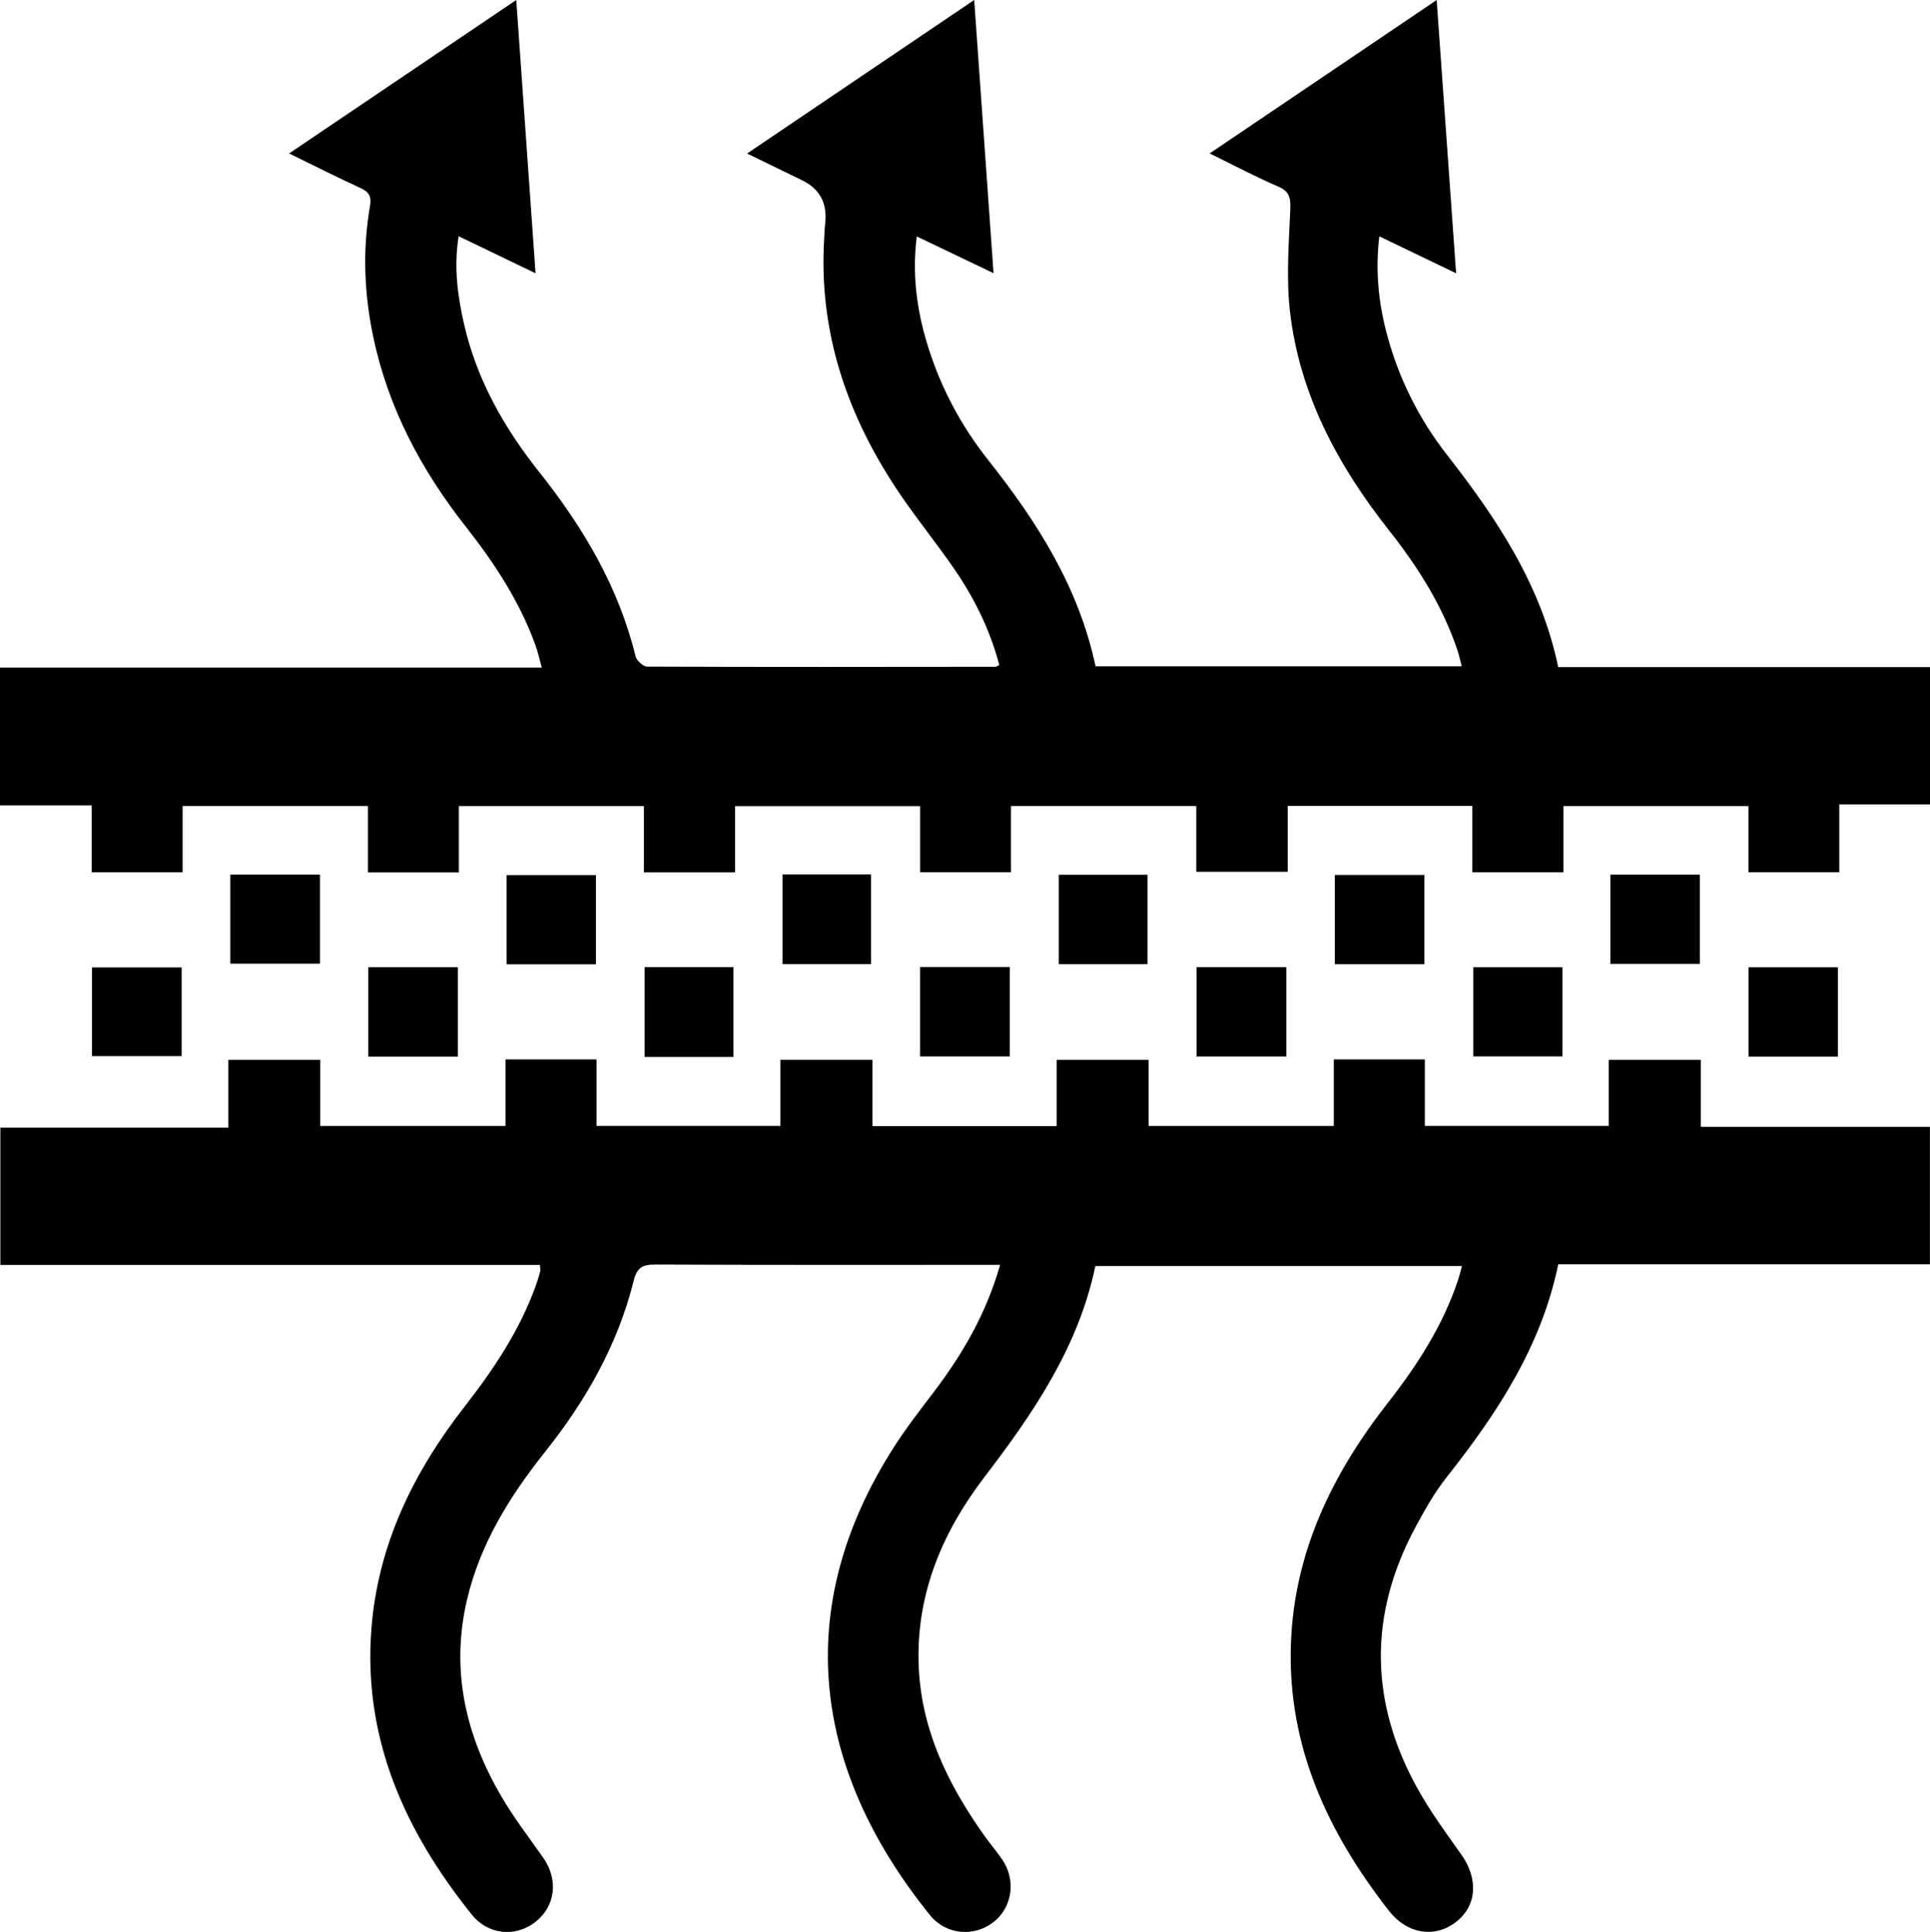 <?xml version="1.0" encoding="UTF-8"?>
<svg id="Layer_2" data-name="Layer 2" xmlns="http://www.w3.org/2000/svg" viewBox="0 0 570.9 571.56">
  <defs>
    <style>
      .cls-1 {
        stroke-width: 0px;
      }
    </style>
  </defs>
  <g id="Layer_1-2" data-name="Layer 1">
    <g id="tSZUsE">
      <g>
        <path class="cls-1" d="m0,238.27v-40.77h160.26c-.73-2.61-1.15-4.63-1.85-6.56-4.69-13-12.15-24.35-20.65-35.15-13.13-16.69-22.91-35.07-27.33-56.04-2.71-12.85-3.24-25.77-.99-38.72.49-2.84-.18-4.2-2.76-5.38-6.8-3.11-13.47-6.5-21.16-10.25C107.99,30.23,129.92,15.41,152.71,0c1.92,27.2,3.79,53.61,5.71,80.85-7.89-3.8-15.02-7.24-22.76-10.97-1.46,9.23-.29,17.75,1.64,26.15,3.76,16.38,11.88,30.64,22.25,43.68,12.98,16.33,23.43,33.94,28.45,54.45.31,1.27,2.25,3.05,3.44,3.06,34.33.14,68.65.09,102.98.05.29,0,.58-.24,1.18-.51-2.68-10.2-7.26-19.56-13.19-28.23-5.17-7.55-10.98-14.67-16.12-22.24-15.59-22.95-24.29-48-22.47-76.12.09-1.33.1-2.67.26-3.99q1.07-9.03-6.85-12.86c-5.09-2.46-10.16-4.94-16.24-7.9,22.52-15.23,44.46-30.06,67.18-45.42,1.92,27.15,3.79,53.57,5.72,80.82-7.91-3.79-15.03-7.2-22.71-10.87-1.4,11.25,0,21.63,3.1,31.83,3.82,12.57,9.9,24.06,18.01,34.3,14.51,18.31,26.83,37.68,31.78,61.05h108.31c-.43-1.67-.74-3.18-1.22-4.63-4.4-13.12-11.62-24.61-20.14-35.41-15.21-19.25-26.66-40.38-29.46-65.1-1.11-9.83-.32-19.91.1-29.86.14-3.4-.06-5.44-3.58-6.95-6.56-2.8-12.87-6.18-20.26-9.79C380.34,30.17,402.29,15.34,424.97.01c1.93,27.11,3.8,53.45,5.75,80.84-7.77-3.74-14.94-7.19-22.72-10.93-1.21,10.25-.23,19.67,2.26,29,3.49,13.05,9.45,24.99,17.69,35.55,14.77,18.92,27.93,38.58,32.97,62.89h109.98v40.64h-26.83v20.05h-26.88v-19.56h-54.71v19.59h-26.96v-19.64h-54.6v19.48h-27.06v-19.46h-54.82v19.59h-26.88v-19.55h-54.72v19.59h-26.97v-19.61h-54.74v19.62h-26.9v-19.63h-54.82v19.6h-26.89v-19.78H0Z"/>
        <path class="cls-1" d="m159.71,374.24H.11v-40.62h67.42v-20.05h27.19v19.54h54.81v-19.68h26.92v19.67h54.38v-19.54h27.25v19.6h54.48v-19.59h27.19v19.55h54.79v-19.69h26.93v19.67h54.39v-19.53h27.26v19.8h67.76v40.69h-109.95c-5.05,24.44-18.15,44.15-33.02,62.99-3.58,4.54-6.49,9.69-9.24,14.81-13.86,25.82-13.56,51.69.61,77.24,3.78,6.82,8.43,13.17,12.96,19.54,5.13,7.21,4.65,15.2-1.57,20-6.26,4.83-14.42,3.56-19.77-3.27-18.12-23.18-30.07-48.69-29.05-78.89.92-27.28,12.26-50.47,28.73-71.51,8.68-11.09,16.21-22.78,20.7-36.23.42-1.24.71-2.53,1.17-4.19h-108.44c-4.97,23.89-18.26,43.42-32.83,62.47-12.16,15.9-19.9,33.82-19.47,54.45.42,19.65,8.57,36.35,19.69,51.93,1.64,2.3,3.51,4.45,5.1,6.8,4.1,6.07,2.94,14.07-2.56,18.41-5.76,4.54-14.09,3.88-18.84-2.01-34.69-43-41.2-90.79-10.65-138.51,3.76-5.88,8.1-11.4,12.31-16.98,8.26-10.98,15.02-22.72,19.08-36.9-2.12,0-3.83,0-5.54,0-32.16,0-64.33.06-96.49-.09-3.77-.02-5.38.86-6.37,4.83-4.7,18.9-14.15,35.46-26.21,50.6-10.47,13.15-19.22,27.23-23.1,43.81-4.9,20.93-.32,40.33,10.39,58.48,3.63,6.15,8.01,11.86,12.13,17.71,4.62,6.57,3.69,14.45-2.36,19.13-5.83,4.51-13.92,3.78-18.76-2.27-19.77-24.69-32.19-52.08-29.66-84.58,1.94-24.93,12.51-46.39,27.64-65.79,8.55-10.96,16.18-22.4,20.94-35.56.51-1.41.96-2.84,1.35-4.28.12-.45-.02-.98-.07-1.94Z"/>
        <path class="cls-1" d="m216.94,312.71h-26.27v-26.59h26.27v26.59Z"/>
        <path class="cls-1" d="m462.17,286.17v26.37h-26.36v-26.37h26.36Z"/>
        <path class="cls-1" d="m353.94,286.13h26.57v26.44h-26.57v-26.44Z"/>
        <path class="cls-1" d="m135.45,312.61h-26.5v-26.45h26.5v26.45Z"/>
        <path class="cls-1" d="m53.74,286.22v26.24h-26.53v-26.24h26.53Z"/>
        <path class="cls-1" d="m543.66,312.61h-26.44v-26.43h26.44v26.43Z"/>
        <path class="cls-1" d="m298.7,286.09v26.46h-26.55v-26.46h26.55Z"/>
        <path class="cls-1" d="m476.36,258.77h26.45v26.39h-26.45v-26.39Z"/>
        <path class="cls-1" d="m421.33,285.27h-26.49v-26.41h26.49v26.41Z"/>
        <path class="cls-1" d="m339.44,285.26h-26.25v-26.46h26.25v26.46Z"/>
        <path class="cls-1" d="m231.47,258.69h26.19v26.55h-26.19v-26.55Z"/>
        <path class="cls-1" d="m176.28,285.29h-26.42v-26.39h26.42v26.39Z"/>
        <path class="cls-1" d="m94.65,258.76v26.34h-26.52v-26.34h26.52Z"/>
      </g>
    </g>
  </g>
</svg>